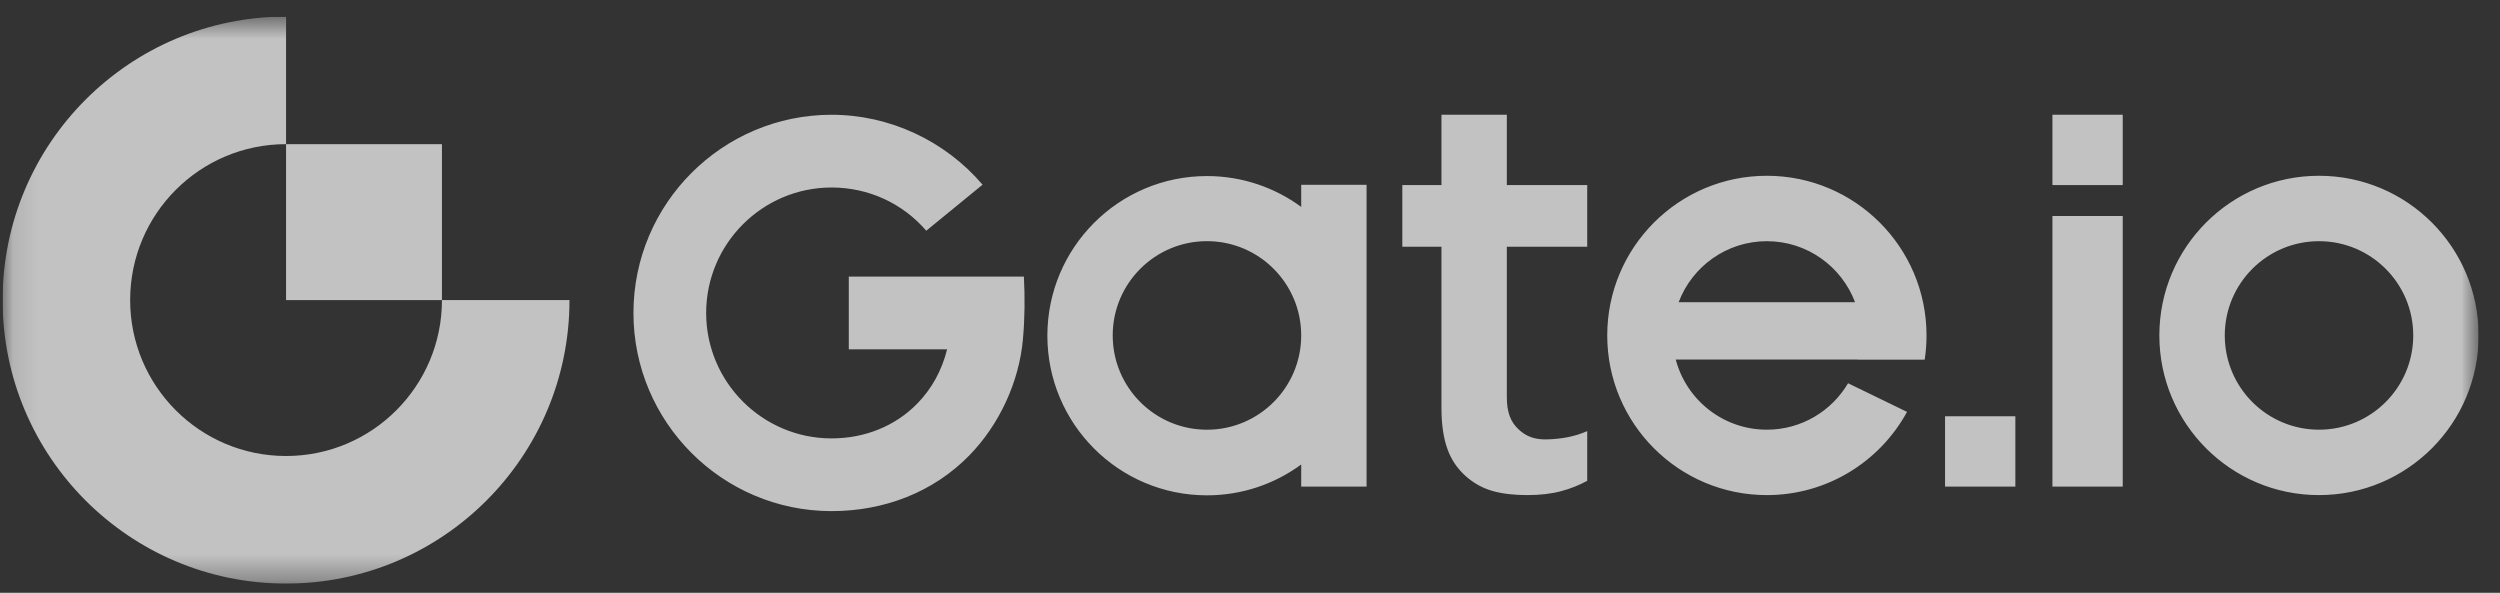 <svg width="97" height="23" viewBox="0 0 97 23" fill="none" xmlns="http://www.w3.org/2000/svg">
<rect x="0" y="0" width="97" height="23" fill="#333333" stroke="none"/>
<g id="1653358212812759705_downlod_gate2 1" clip-path="url(#clip0_4110_223907)">
<g id="&#230;&#141;&#162;&#232;&#137;&#178;">
<g id="SVG">
<g id="&#231;&#188;&#150;&#231;&#187;&#132;&#229;&#164;&#135;&#228;&#187;&#189;-6">
<g id="Mask group">
<mask id="mask0_4110_223907" style="mask-type:luminance" maskUnits="userSpaceOnUse" x="0" y="0" width="97" height="23">
<g id="Group">
<path id="Vector" d="M0.102 0.643H96.172V22.643H0.102V0.643Z" fill="white"/>
</g>
</mask>
<g mask="url(#mask0_4110_223907)">
<path id="Fill-1" fill-rule="evenodd" clip-rule="evenodd" d="M79.634 7.18H82.362V4.451H79.634V7.18ZM65.132 11.725C65.654 10.342 66.989 9.358 68.554 9.358C70.119 9.358 71.454 10.342 71.976 11.725H65.132ZM68.554 6.82C65.134 6.82 62.361 9.594 62.361 13.015C62.361 16.436 65.134 19.21 68.554 19.21C70.901 19.21 72.943 17.904 73.993 15.981L71.705 14.87C71.069 15.948 69.896 16.672 68.554 16.672C66.858 16.672 65.433 15.518 65.019 13.951H72.089C72.089 13.952 72.088 13.954 72.088 13.955H74.678C74.724 13.649 74.749 13.335 74.749 13.015C74.749 9.594 71.975 6.82 68.554 6.82ZM75.468 18.879H78.196V16.15H75.468V18.879ZM79.634 18.879H82.362V8.38H79.634V18.879ZM89.978 16.672C87.958 16.672 86.321 15.035 86.321 13.015C86.321 10.995 87.958 9.358 89.978 9.358C91.997 9.358 93.634 10.995 93.634 13.015C93.634 15.035 91.997 16.672 89.978 16.672ZM89.977 6.82C86.557 6.82 83.783 9.594 83.783 13.015C83.783 16.436 86.557 19.21 89.977 19.21C93.397 19.21 96.171 16.436 96.171 13.015C96.171 9.594 93.397 6.82 89.977 6.82ZM32.933 10.732V13.553H36.748C36.549 14.36 36.155 15.082 35.59 15.659C34.739 16.53 33.558 17.01 32.265 17.01C29.582 17.01 27.399 14.826 27.399 12.143C27.399 9.459 29.582 7.275 32.265 7.275C33.702 7.275 35.023 7.89 35.939 8.952L38.123 7.166C36.675 5.469 34.526 4.453 32.265 4.453C28.026 4.453 24.578 7.903 24.578 12.143C24.578 16.382 28.026 19.831 32.265 19.831C34.323 19.831 36.22 19.09 37.607 17.672C38.771 16.482 39.542 14.822 39.69 13.16C39.763 12.348 39.769 11.543 39.727 10.732H32.933ZM46.83 16.673C44.81 16.673 43.173 15.035 43.173 13.015C43.173 10.995 44.81 9.357 46.83 9.357C48.85 9.357 50.487 10.995 50.487 13.015C50.487 15.035 48.85 16.673 46.83 16.673ZM50.487 8.028C49.462 7.276 48.198 6.831 46.83 6.831C43.41 6.831 40.638 9.604 40.638 13.025C40.638 16.446 43.41 19.219 46.83 19.219C48.198 19.219 49.462 18.774 50.487 18.022V18.879H53.023V7.17H50.487V8.028ZM58.465 4.451H55.929V7.18H54.41V9.573H55.929V15.837C55.929 16.483 56.011 17.027 56.172 17.454C56.33 17.877 56.573 18.207 56.862 18.466C57.154 18.728 57.498 18.932 57.904 19.048C58.318 19.165 58.774 19.21 59.256 19.21C59.755 19.21 60.2 19.158 60.58 19.055C60.932 18.961 61.27 18.827 61.584 18.656V16.728C61.084 16.944 60.617 17.023 60.083 17.047C59.52 17.074 59.187 16.913 58.91 16.649C58.619 16.372 58.465 16.011 58.465 15.406V9.573H61.584V7.18H58.465V4.451Z" fill="white" fill-opacity="0.7"/>
</g>
</g>
<g id="Mask group_2">
<mask id="mask1_4110_223907" style="mask-type:luminance" maskUnits="userSpaceOnUse" x="0" y="0" width="97" height="23">
<g id="Group_2">
<path id="Vector_2" d="M0.102 0.643H96.172V22.643H0.102V0.643Z" fill="white"/>
</g>
</mask>
<g mask="url(#mask1_4110_223907)">
<path id="Fill-3" fill-rule="evenodd" clip-rule="evenodd" d="M11.099 17.693C7.758 17.693 5.05 14.984 5.05 11.643C5.05 8.301 7.758 5.593 11.099 5.593V0.643C5.025 0.643 0.101 5.567 0.101 11.643C0.101 17.718 5.025 22.643 11.099 22.643C17.173 22.643 22.096 17.718 22.096 11.643H17.148C17.148 14.984 14.439 17.693 11.099 17.693Z" fill="white" fill-opacity="0.7"/>
</g>
</g>
<g id="Mask group_3">
<mask id="mask2_4110_223907" style="mask-type:luminance" maskUnits="userSpaceOnUse" x="0" y="0" width="97" height="23">
<g id="Group_3">
<path id="Vector_3" d="M0.102 0.643H96.172V22.643H0.102V0.643Z" fill="white"/>
</g>
</mask>
<g mask="url(#mask2_4110_223907)">
<path id="Fill-4" fill-rule="evenodd" clip-rule="evenodd" d="M11.099 11.644H17.147V5.594H11.099V11.644Z" fill="white" fill-opacity="0.7"/>
</g>
</g>
</g>
</g>
</g>
</g>
<defs>
<clipPath id="clip0_4110_223907">
<rect width="96.07" height="22" fill="white" transform="translate(0.099 0.654)"/>
</clipPath>
</defs>
</svg>
